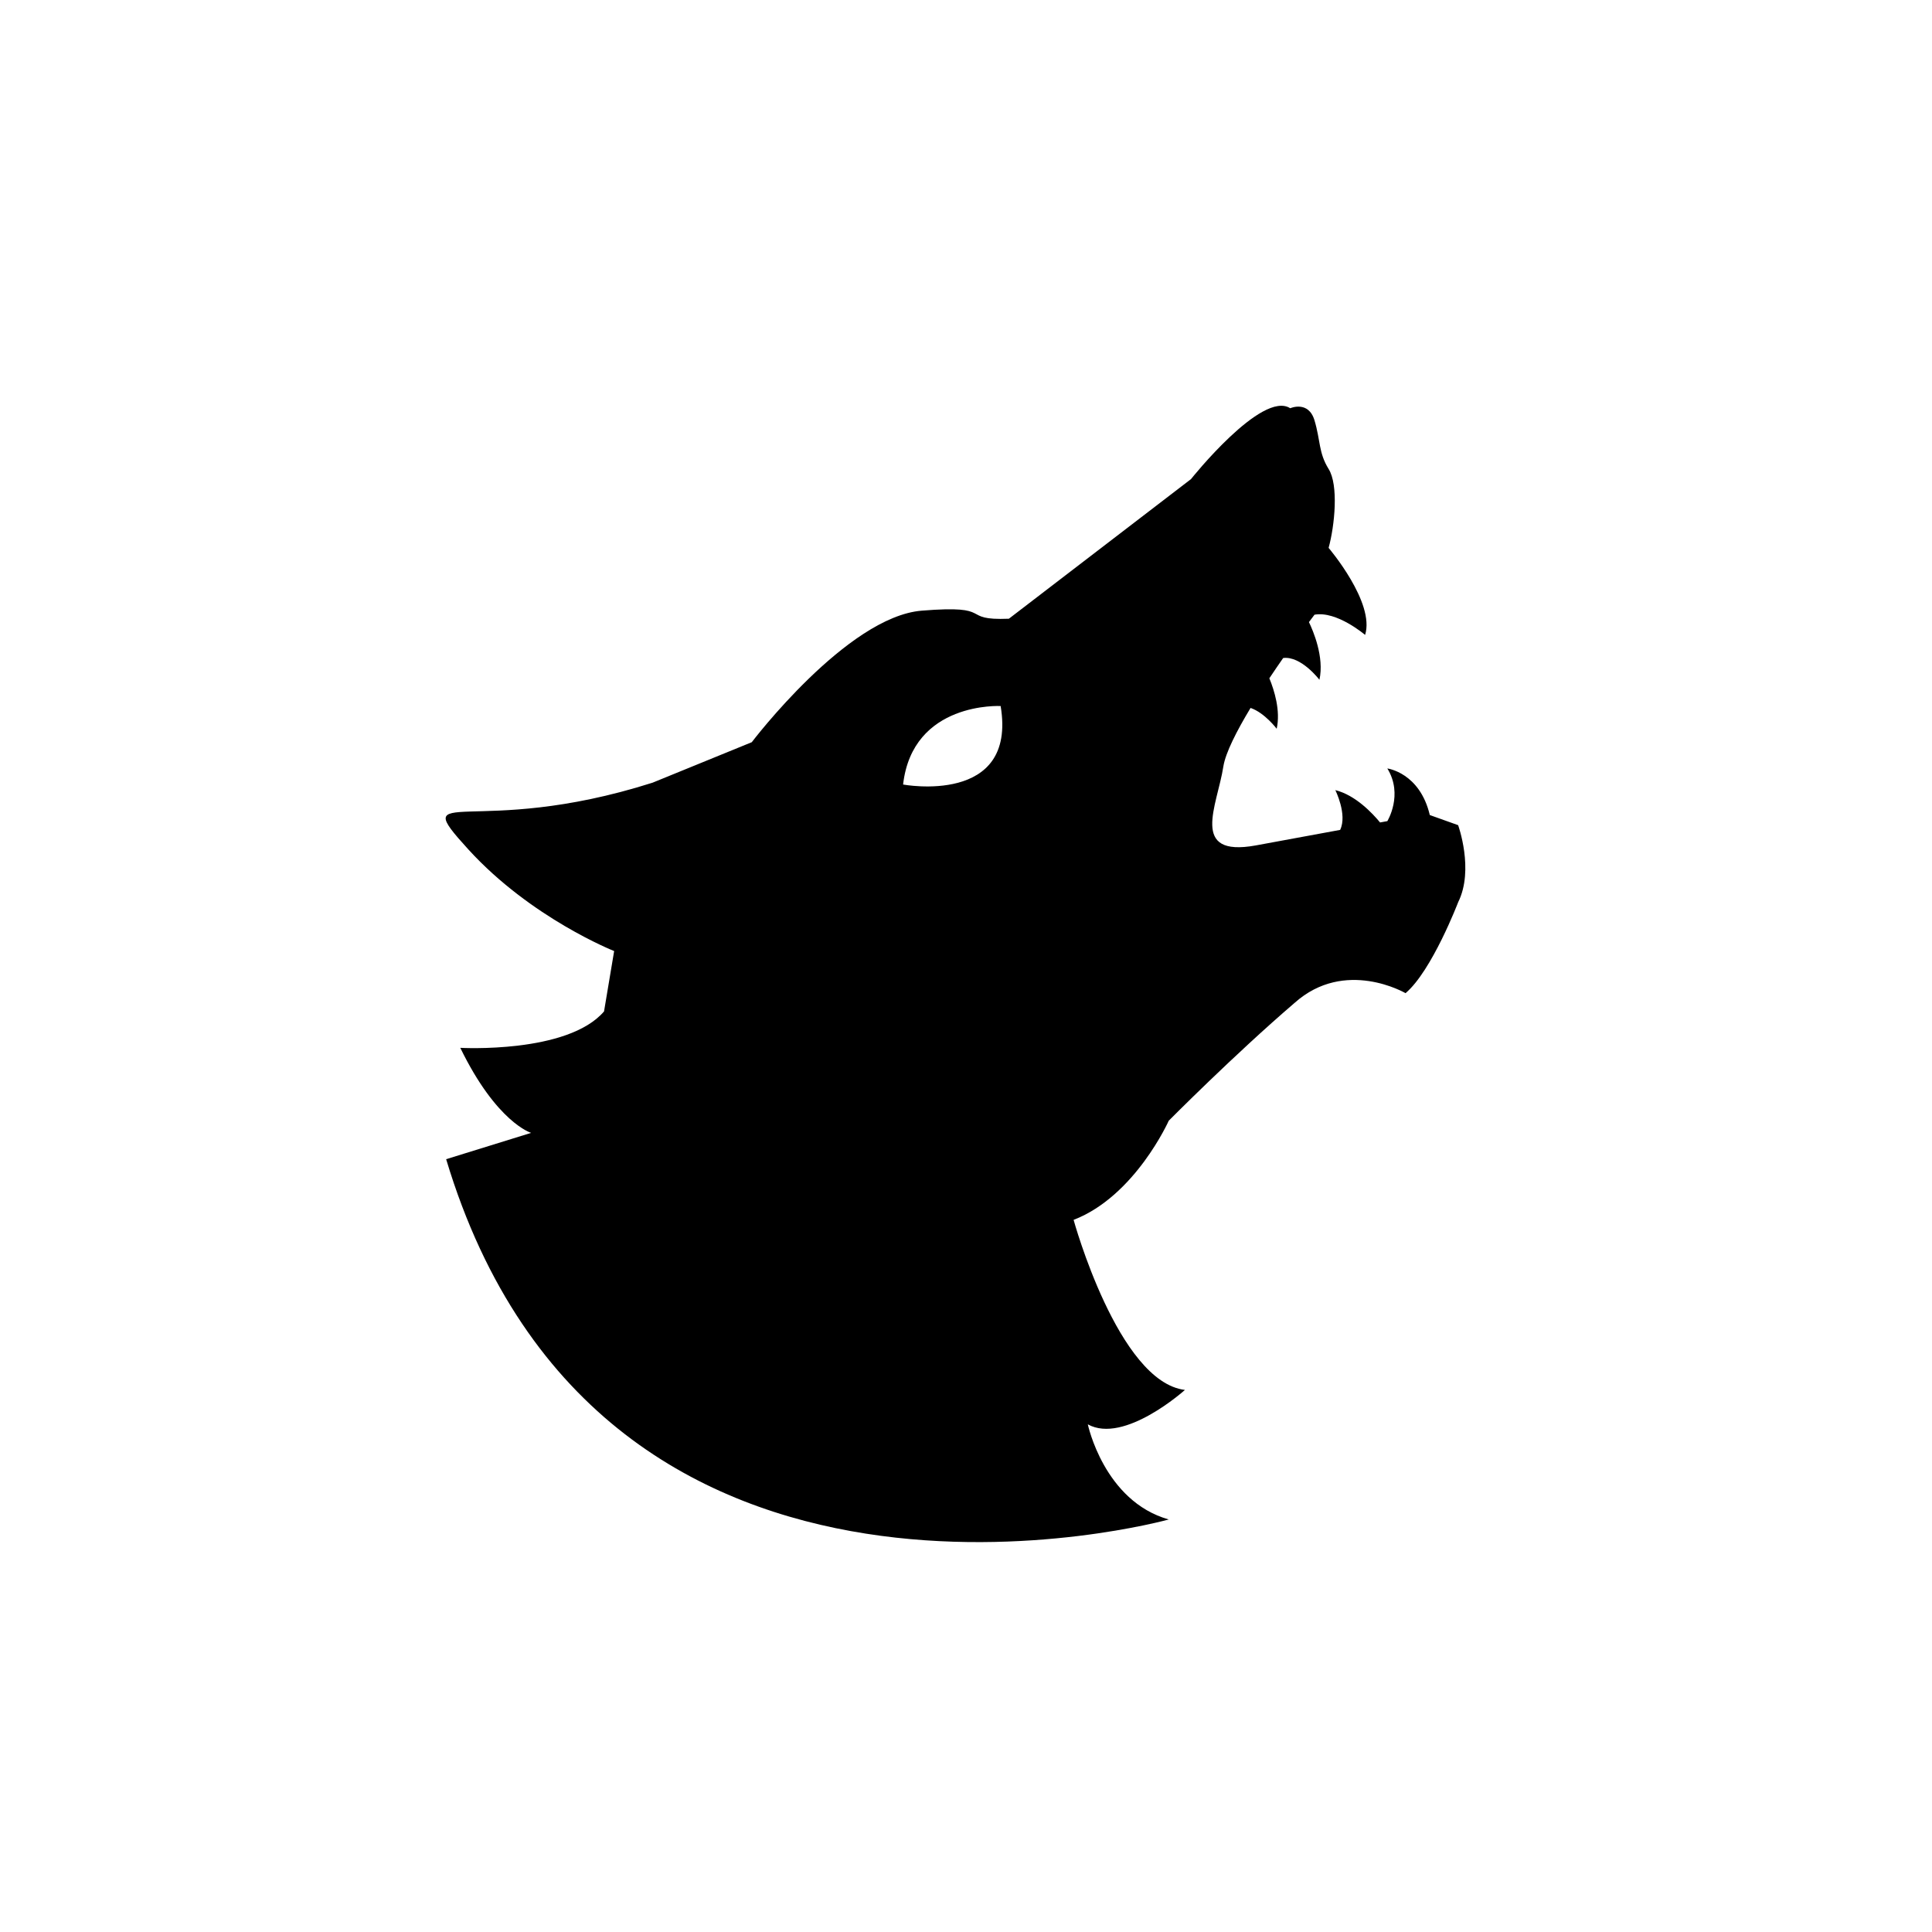 <?xml version="1.0" encoding="UTF-8"?>
<!-- Uploaded to: ICON Repo, www.svgrepo.com, Generator: ICON Repo Mixer Tools -->
<svg fill="#000000" width="800px" height="800px" version="1.1" viewBox="144 144 512 512" xmlns="http://www.w3.org/2000/svg">
 <path d="m530.43 362.68-7.516-2.684c-2.672-11.266-11.254-12.344-11.254-12.344 4.297 6.973 0 13.957 0 13.957s-0.711 0.121-1.926 0.352c-1.996-2.414-6.504-7.246-11.859-8.57 0 0 3.238 6.453 1.281 10.539-6.277 1.168-14.246 2.637-22.359 4.117-17.703 3.215-10.188-10.551-8.594-20.922 0.578-3.637 3.543-9.441 7.211-15.516 3.75 1.289 6.922 5.516 6.922 5.516 1.066-4.793-0.645-10.219-1.945-13.375 1.254-1.867 2.465-3.664 3.664-5.367 4.769-0.613 9.609 5.769 9.609 5.769 1.34-6.035-1.715-13.082-2.781-15.289 0.898-1.211 1.477-1.961 1.477-1.961 5.894-1.074 13.41 5.356 13.41 5.356 2.68-8.586-9.672-23.062-9.672-23.062 1.617-5.898 2.684-16.637 0-20.918-2.672-4.297-2.137-7.512-3.738-12.871-1.605-5.367-6.438-3.219-6.438-3.219-7.5-4.832-26.293 18.777-26.293 18.777l-48.262 37.004c-13.418 0.543-3.223-3.75-23.086-2.137-19.84 1.605-45.051 34.859-45.051 34.859l-26.285 10.727c-47.203 15.023-65.434-0.535-48.809 17.707 16.625 18.227 38.621 26.914 38.621 26.914l-2.68 16c-9.656 11.254-38.094 9.648-38.094 9.648 9.656 19.844 18.777 22.535 18.777 22.535l-22.523 6.977c41.301 137.32 191.5 95.477 191.5 95.477-17.168-4.832-21.453-25.211-21.453-25.211 9.648 5.356 25.738-9.117 25.738-9.117-17.715-2.144-29.504-45.07-29.504-45.07 16.293-6.281 25.215-26.277 25.215-26.277s17.277-17.426 33.23-31.121c0.035-0.039 0.066-0.051 0.105-0.09 13.383-11.98 29.418-2.59 29.418-2.59 6.988-5.891 13.957-24.133 13.957-24.133 4.266-8.586-0.02-20.387-0.02-20.387zm-147.1-10.773c2.519-22.066 25.852-20.801 25.852-20.801 4.41 26.473-25.852 20.801-25.852 20.801z"/>
</svg>